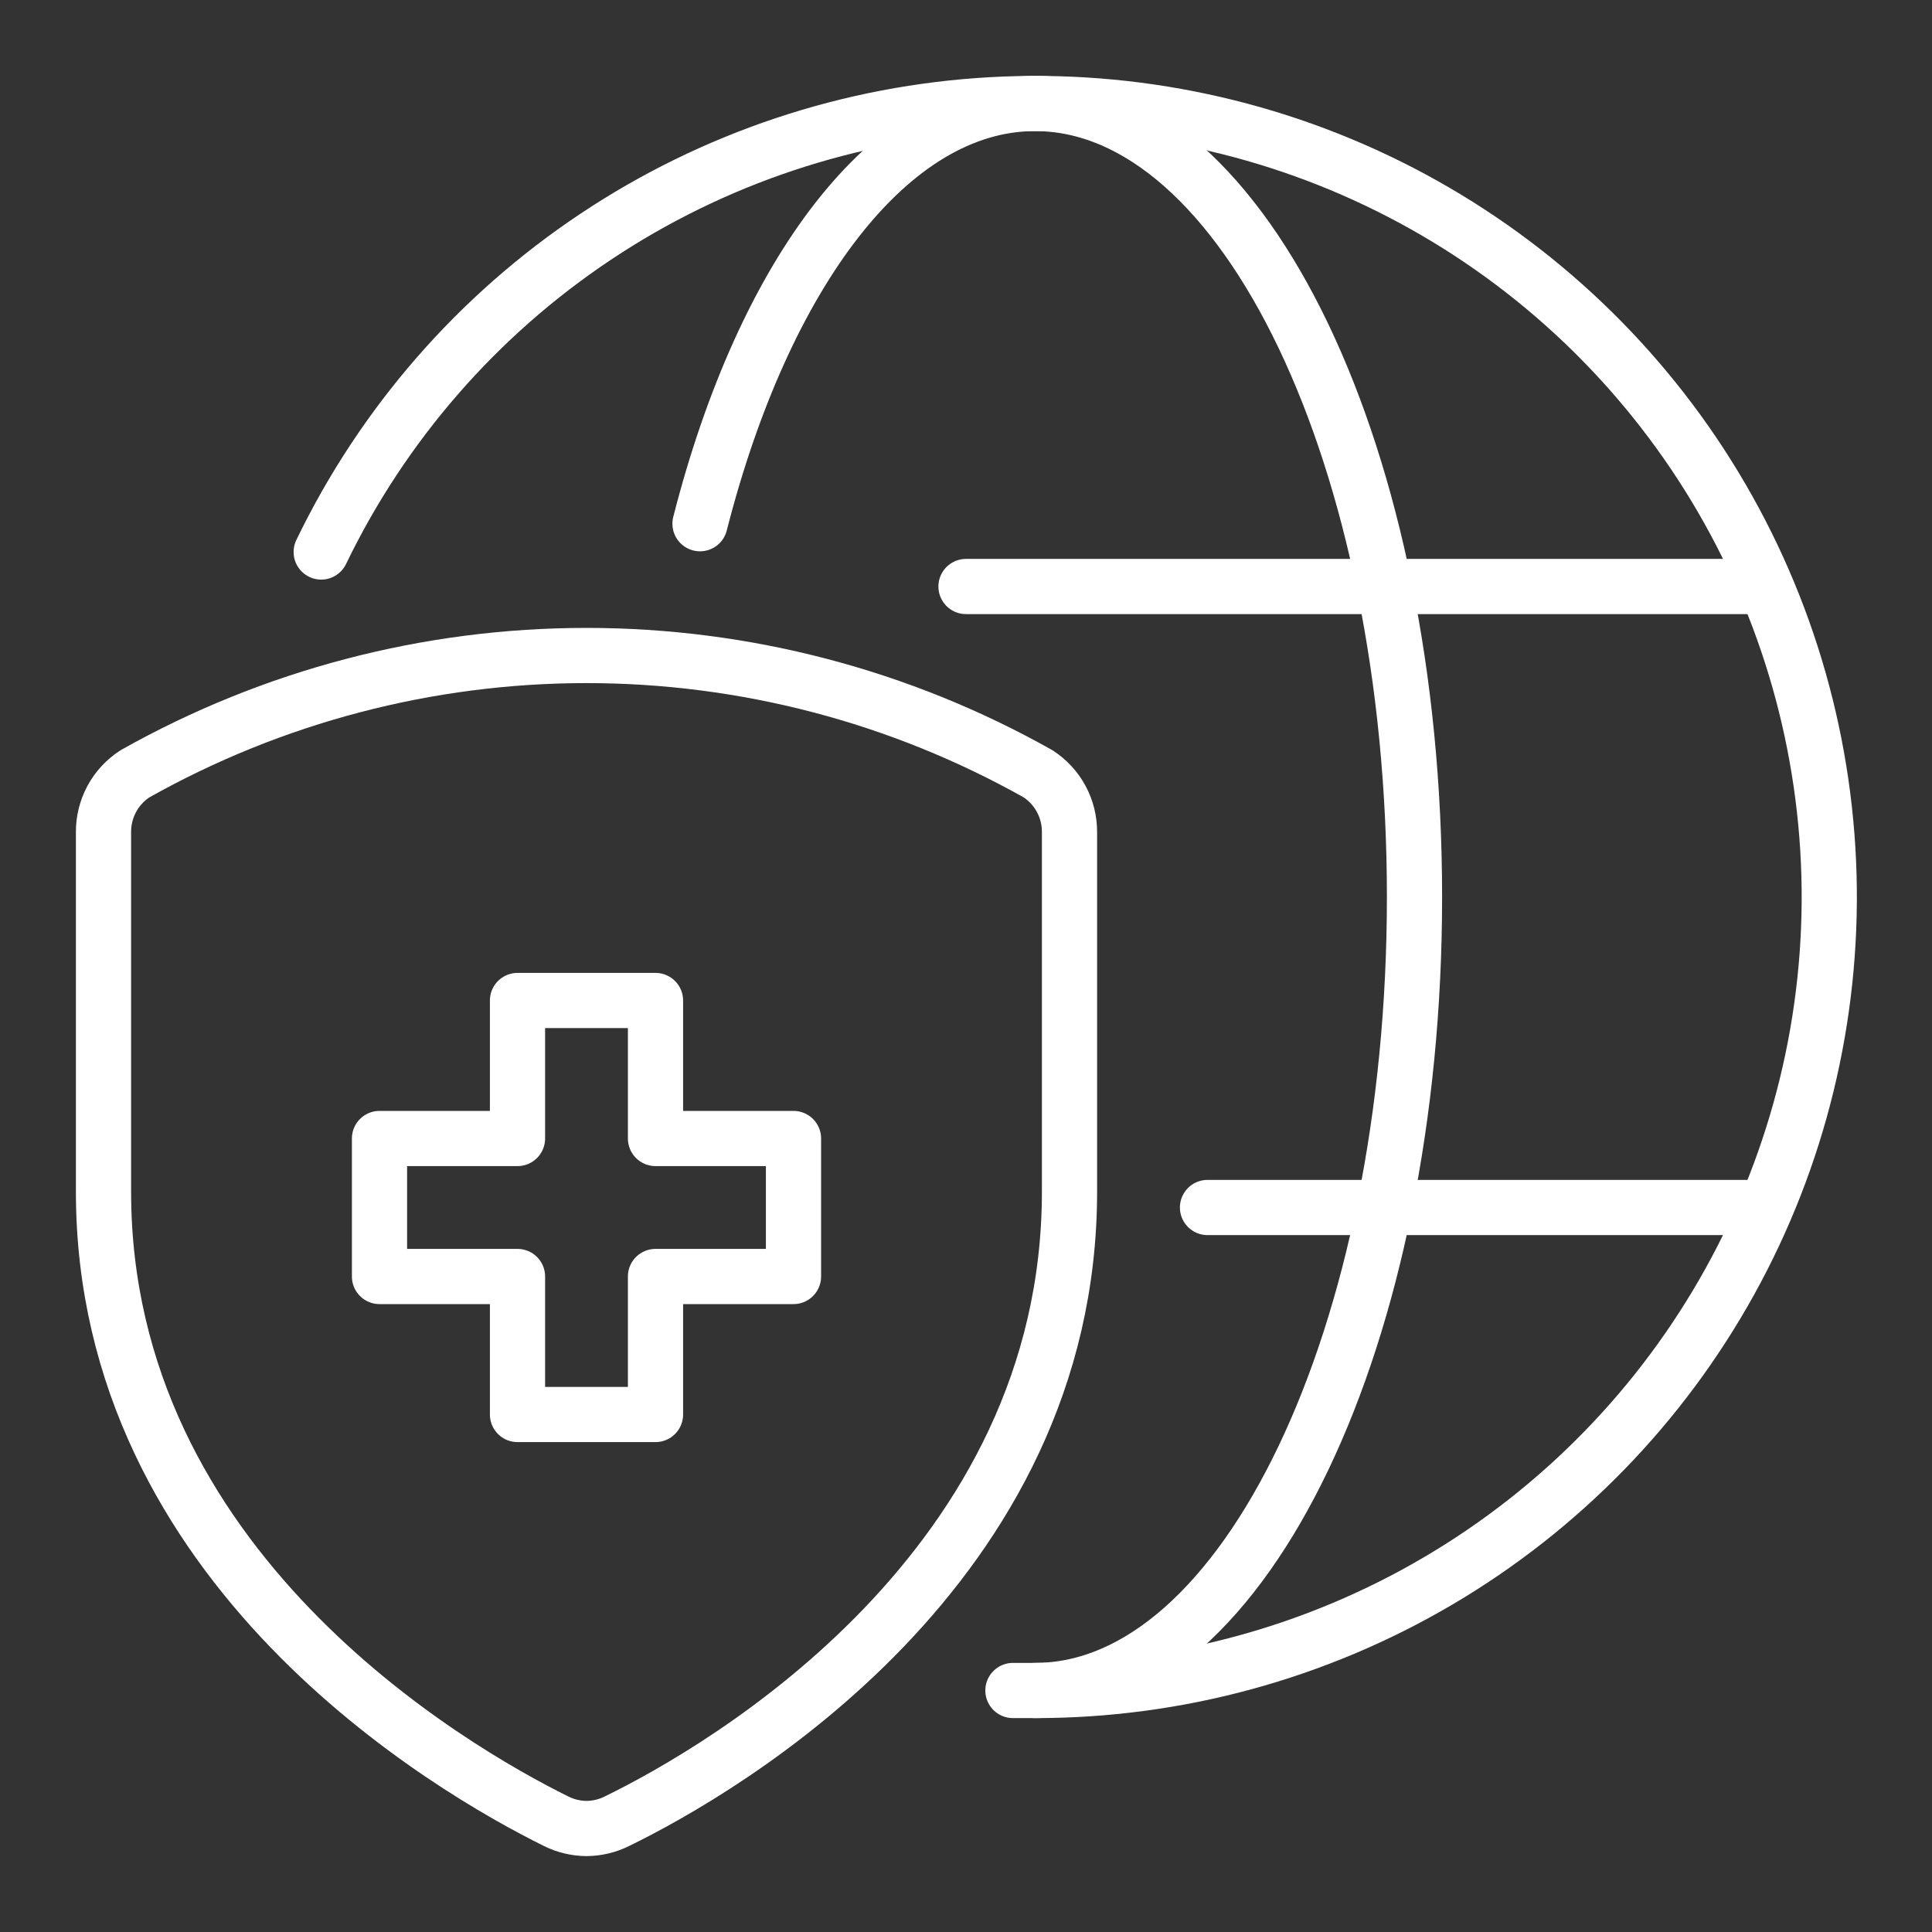 <?xml version="1.0" encoding="UTF-8"?>
<svg xmlns="http://www.w3.org/2000/svg" width="56" height="56" viewBox="0 0 56 56" fill="none">
  <rect x="0" y="0" width="56" height="56" fill="#333333" stroke="none"/>
  <g clip-path="url(#clip0_131_390)">
    <path d="M51.17 17H28" stroke="white" stroke-width="1.6" stroke-linecap="round" stroke-linejoin="round"></path>
    <path d="M35 35H51.17" stroke="white" stroke-width="1.6" stroke-linecap="round" stroke-linejoin="round"></path>
    <path d="M30 49C36.08 49 41 38.7 41 26C41 13.3 36.08 3 30 3C25.8 3 22.14 7.93 20.29 15.18" stroke="white" stroke-width="1.6" stroke-linecap="round" stroke-linejoin="round"></path>
    <path d="M29.36 49H30C34.11 49.004 38.146 47.906 41.688 45.822C45.231 43.737 48.149 40.741 50.141 37.145C52.133 33.55 53.125 29.486 53.014 25.378C52.902 21.269 51.692 17.265 49.509 13.782C47.325 10.3 44.248 7.466 40.599 5.576C36.949 3.686 32.859 2.809 28.755 3.035C24.651 3.261 20.683 4.583 17.263 6.864C13.843 9.144 11.097 12.299 9.31 16" stroke="white" stroke-width="1.6" stroke-linecap="round" stroke-linejoin="round"></path>
    <path d="M17 53C17.306 52.998 17.607 52.926 17.88 52.79C21 51.27 31 45.45 31 34.54V24.12C31.002 23.785 30.92 23.454 30.761 23.159C30.602 22.863 30.371 22.613 30.09 22.43C26.094 20.181 21.586 19 17 19C12.415 19 7.906 20.181 3.91 22.43C3.629 22.613 3.398 22.863 3.239 23.159C3.08 23.454 2.998 23.785 3 24.12V34.54C3 45.45 13.05 51.27 16.12 52.79C16.393 52.926 16.695 52.998 17 53Z" stroke="white" stroke-width="1.6" stroke-linecap="round" stroke-linejoin="round"></path>
    <path d="M11 33H15V29H19V33H23V37H19V41H15V37H11V33Z" stroke="white" stroke-width="1.6" stroke-linecap="round" stroke-linejoin="round"></path>
  </g>
  <defs>
    <clipPath id="clip0_131_390">
      <rect width="52" height="52" fill="white" transform="translate(2 2)"></rect>
    </clipPath>
  </defs>
</svg>
